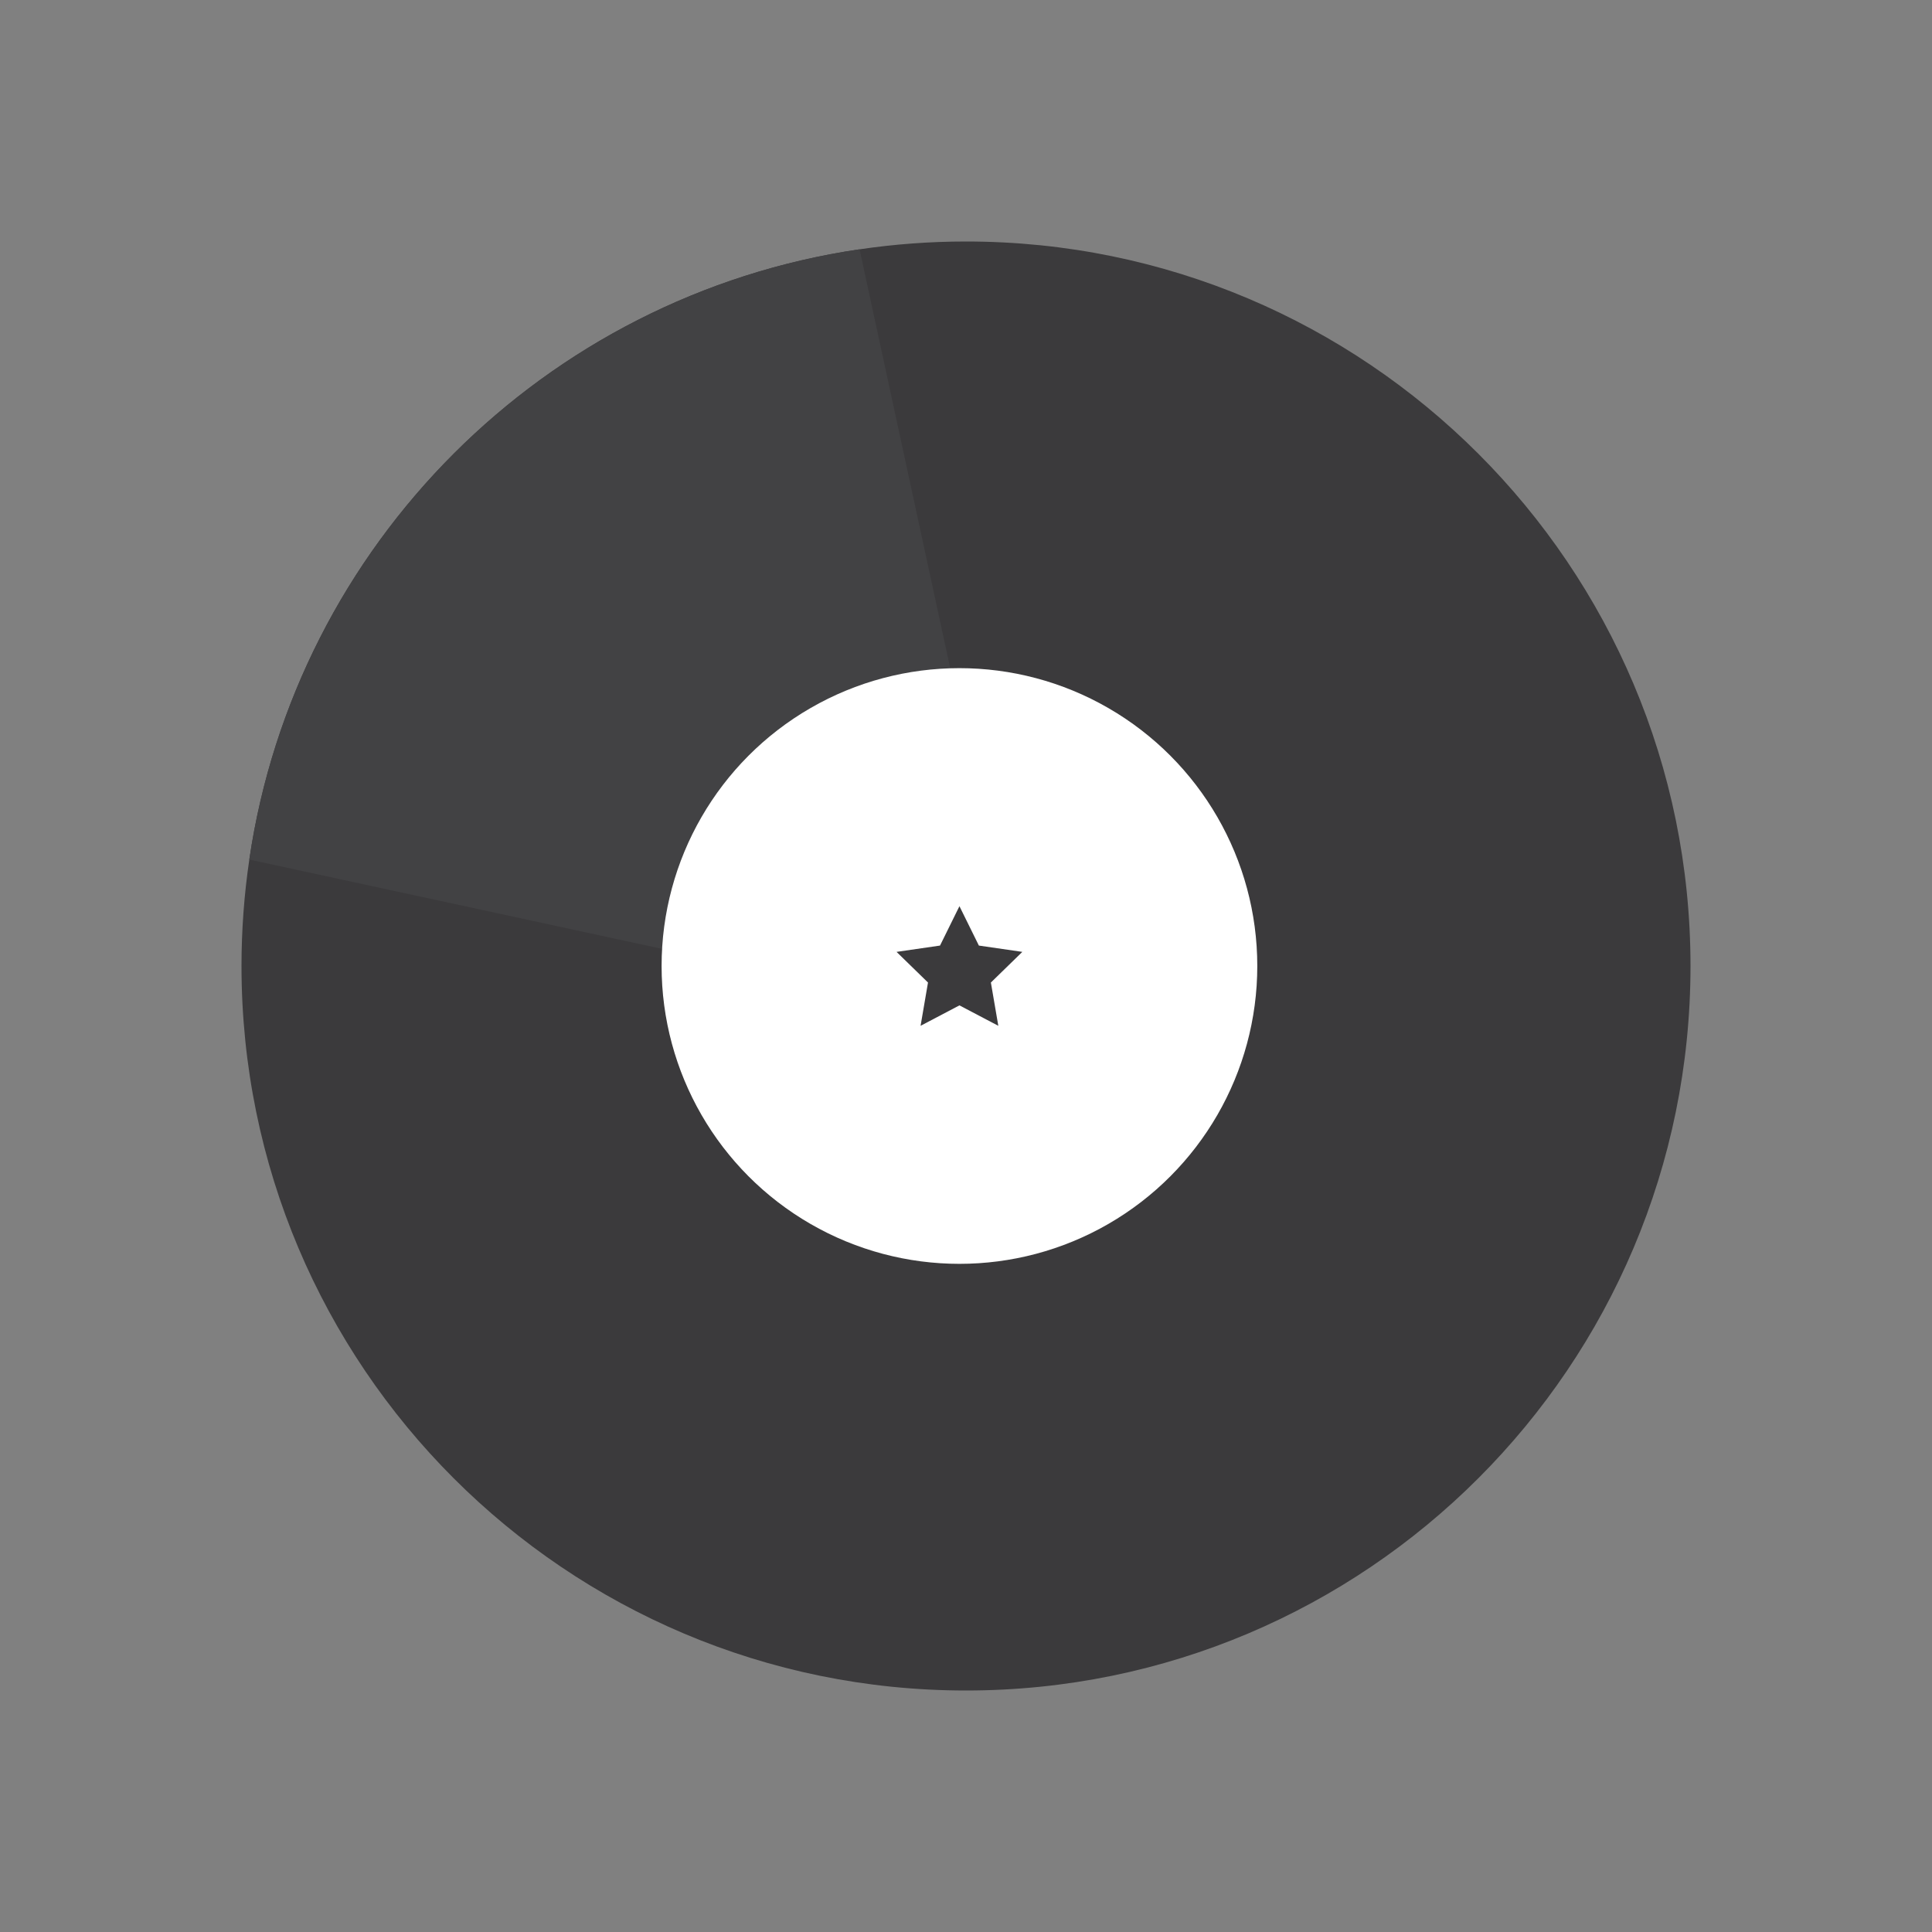 <?xml version="1.0" encoding="utf-8"?>
<!-- Generator: Adobe Illustrator 17.1.0, SVG Export Plug-In . SVG Version: 6.00 Build 0)  -->
<!DOCTYPE svg PUBLIC "-//W3C//DTD SVG 1.1//EN" "http://www.w3.org/Graphics/SVG/1.1/DTD/svg11.dtd">
<svg version="1.1" id="Layer_1" xmlns="http://www.w3.org/2000/svg" xmlns:xlink="http://www.w3.org/1999/xlink" x="0px" y="0px"
	 width="200px" height="200px" viewBox="0 0 200 200" enable-background="new 0 0 200 200" xml:space="preserve">
<rect x="0" y="0" width="200" height="200" fill="#808080" stroke="none"/>
<g>
	<path fill="#3B3A3C" d="M175,100c0,41.421-33.579,75-75,75s-75-33.579-75-75c0-3.743,0.278-7.421,0.808-11.017
		c2.4-16.301,10.04-30.897,21.159-42.016c11.119-11.119,25.715-18.759,42.016-21.159C92.579,25.278,96.257,25,100,25
		C141.421,25,175,58.579,175,100"/>
	<path fill="#424244" d="M88.983,25.808L88.983,25.808c-16.301,2.4-30.897,10.04-42.016,21.159
		c-11.119,11.119-18.76,25.715-21.159,42.016l70.054,15.155l1.388-1.388l0.368-0.368l4.765-4.765l0.368-0.368l1.388-1.388
		L88.983,25.808"/>
	<circle fill="#FFFFFF" cx="99.321" cy="100" r="30.833"/>
	<polygon fill="#3B3A3C" points="99.321,104.076 95.298,106.191 96.066,101.711 92.811,98.538 97.31,97.885 99.321,93.809 
		101.333,97.885 105.831,98.538 102.576,101.711 103.345,106.191 	"/>
</g>
</svg>

